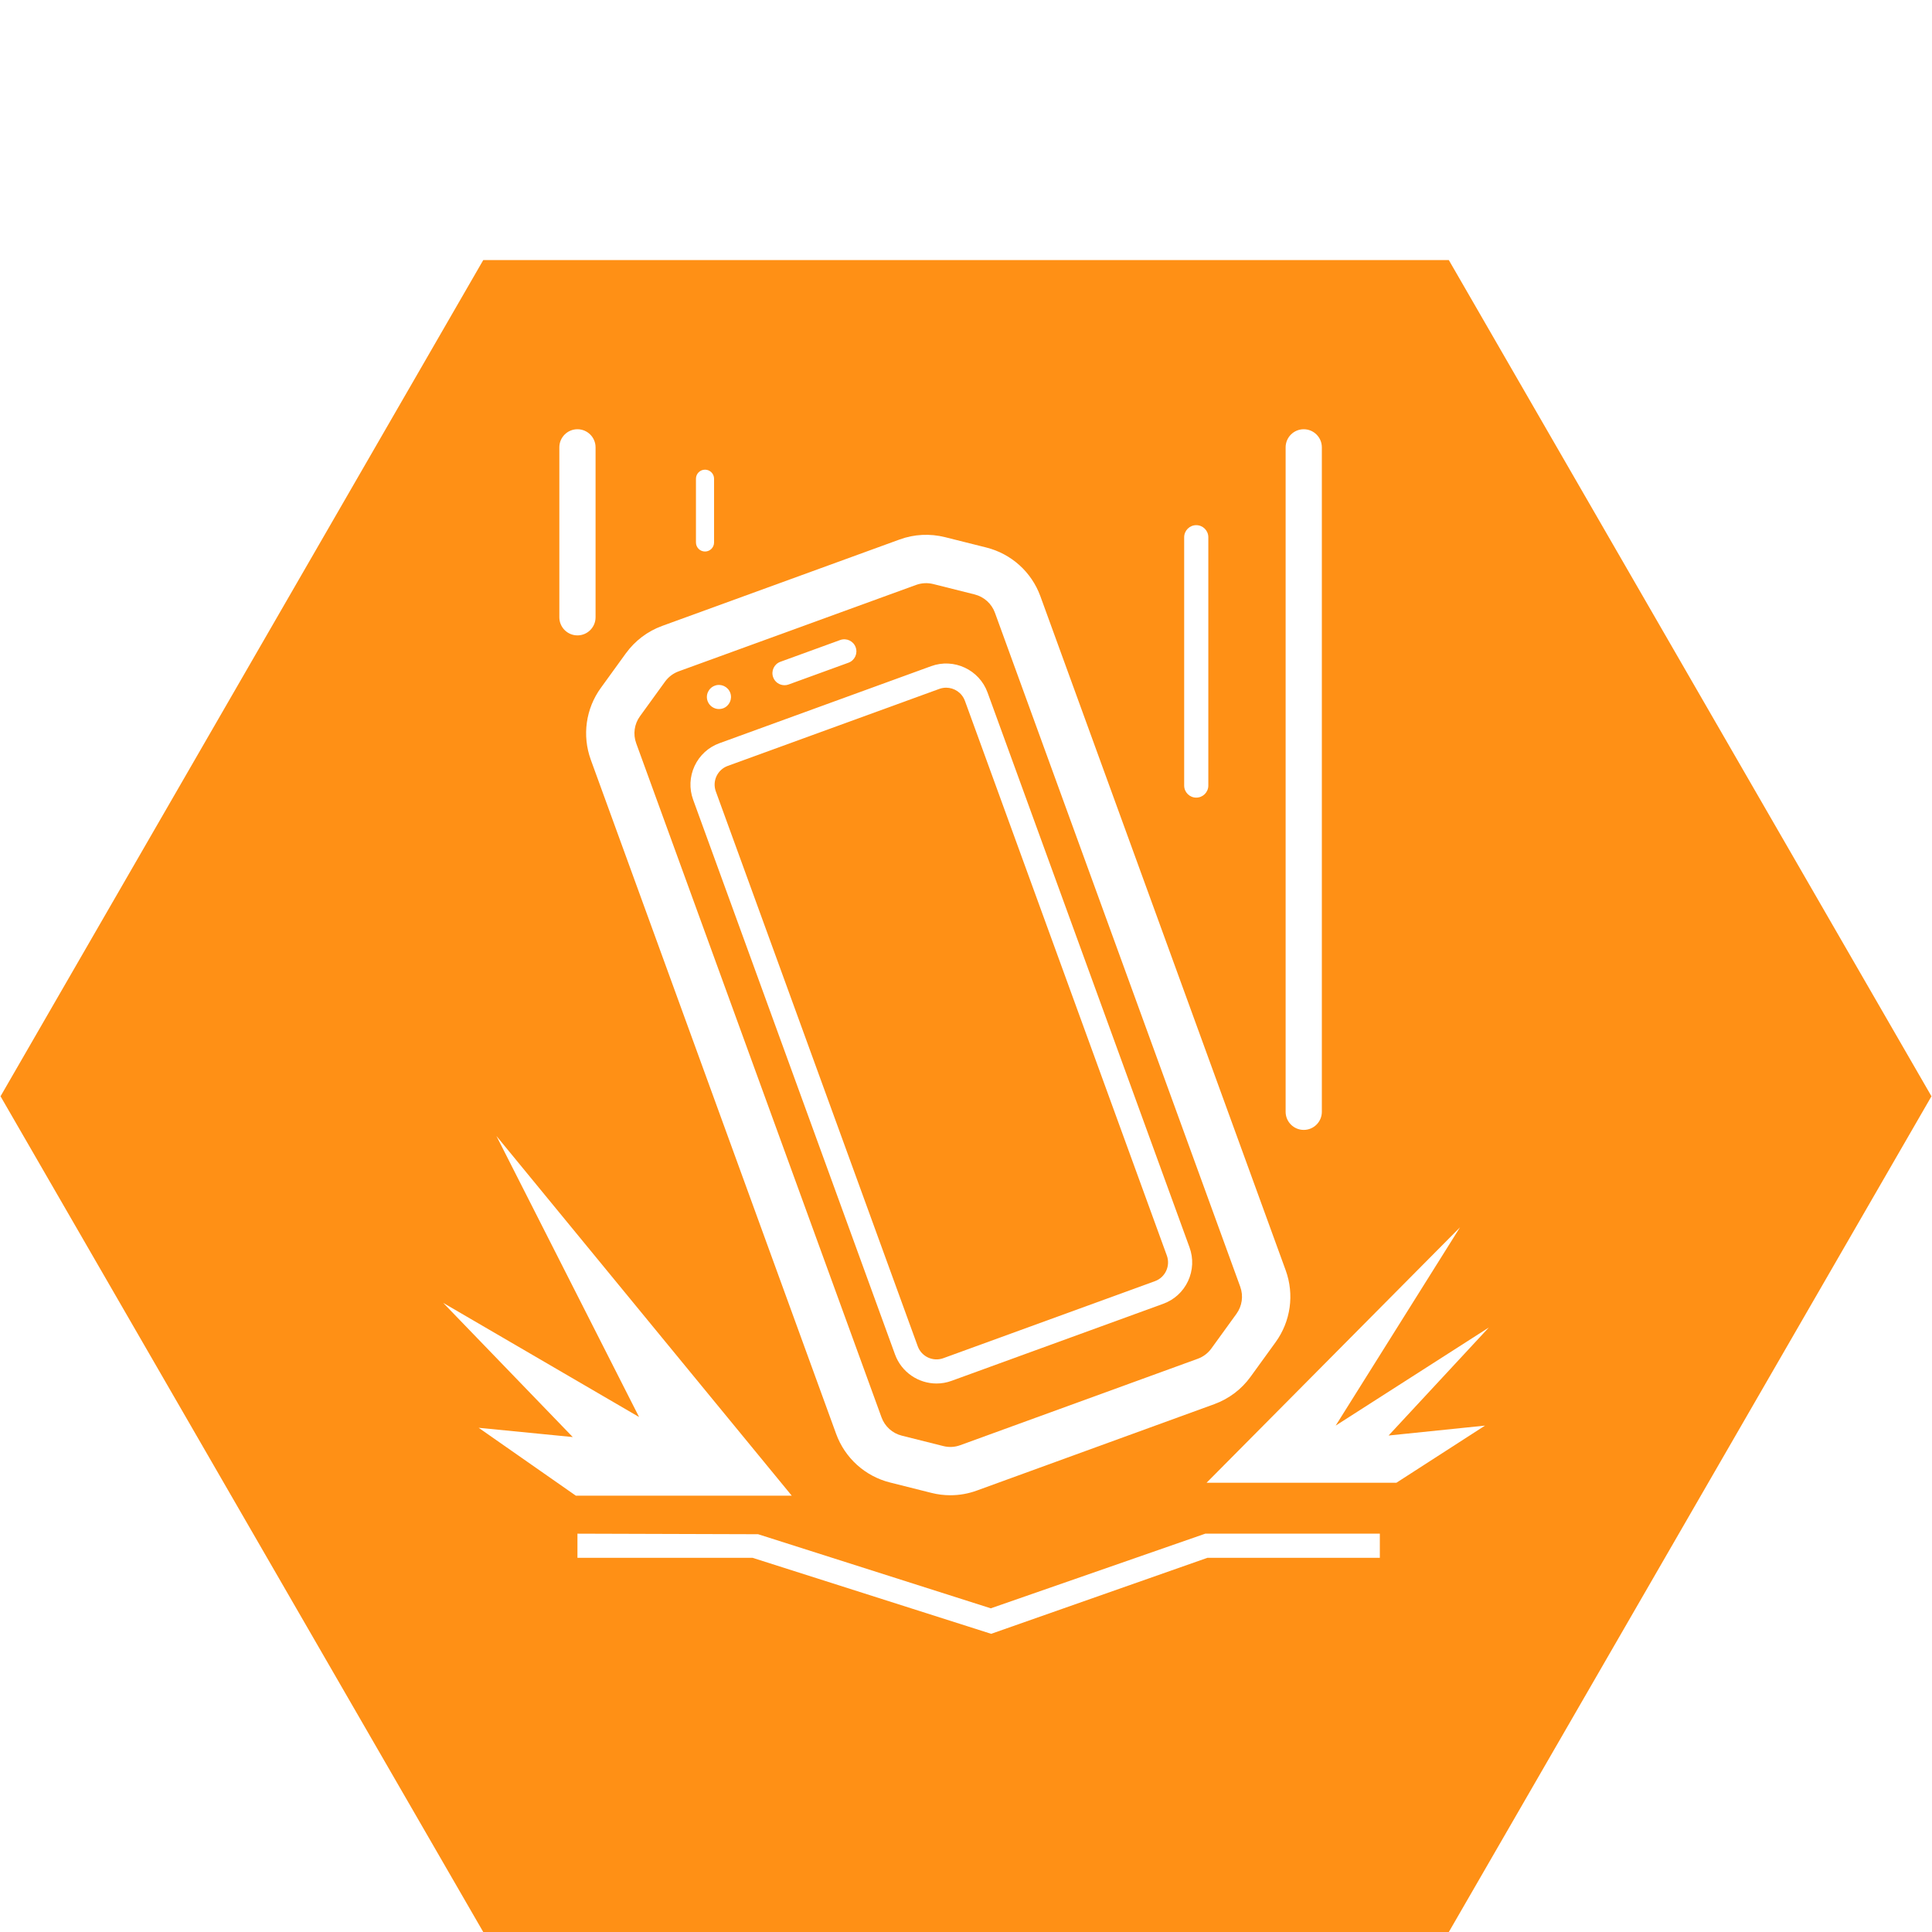 <?xml version="1.0" encoding="UTF-8"?><svg id="Warstwa_1" xmlns="http://www.w3.org/2000/svg" width="80" height="80" viewBox="0 0 80 80"><defs><style>.cls-1{fill:#ff9015;stroke-width:0px;}</style></defs><path class="cls-1" d="m59.993,10.77H20.01L.022,45.395l19.988,34.605h39.983l19.985-34.605L59.993,10.77Zm-6.758,7.754c0-.414.336-.75.75-.75s.75.336.75.75v27.513c0,.414-.336.75-.75.75s-.75-.336-.75-.75v-27.513Zm-4.201,3.722c0-.276.224-.5.5-.5s.5.224.5.5v10.282c0,.276-.224.5-.5.5s-.5-.224-.5-.5v-10.282Zm-20.216-2.423c0-.207.168-.375.375-.375s.375.168.375.375v2.639c0,.207-.168.375-.375.375s-.375-.168-.375-.375v-2.639Zm-2.901,7.229c.377-.52.895-.912,1.499-1.133l9.836-3.58c.604-.221,1.255-.252,1.878-.097l1.714.43c1.034.261,1.87,1.014,2.235,2.015l10.158,27.912c.365,1.001.209,2.114-.418,2.979l-1.036,1.431c-.375.519-.894.911-1.499,1.133l-9.836,3.579c-.353.129-.724.194-1.096.194-.262,0-.523-.032-.782-.097l-1.715-.431c-1.033-.259-1.868-1.012-2.233-2.015l-10.158-27.911c-.365-1.003-.21-2.117.417-2.979l1.036-1.431Zm-2.756-8.528c0-.414.336-.75.75-.75s.75.336.75.75v7.036c0,.414-.336.75-.75.75s-.75-.336-.75-.75v-7.036Zm-3.34,40.598l3.895.383-5.363-5.555,8.11,4.726-5.907-11.638,12.229,14.895h-8.94l-4.023-2.81Zm37.315,5.384h-7.14l-8.954,3.147-9.879-3.147h-7.252v-1l7.481.023,9.634,3.068,8.885-3.092h7.225v1Zm.687-3.109h-7.861l10.494-10.576-5.148,8.21,6.341-4.061-4.151,4.472,3.994-.411-3.669,2.366Z"/><path class="cls-1" d="m39.954,29.019c-.122-.335-.44-.543-.776-.543-.094,0-.188.016-.28.049l-8.765,3.19c-.206.075-.371.227-.465.427-.093.199-.102.424-.027.63l8.361,22.975c.156.427.628.648,1.058.493l8.764-3.19c.427-.155.648-.63.493-1.058l-8.362-22.973Z"/><path class="cls-1" d="m51.357,53.284l-10.159-27.912c-.137-.377-.452-.66-.842-.758l-1.713-.43c-.236-.059-.479-.046-.708.036l-9.834,3.579c-.226.082-.422.231-.564.427l-1.037,1.432c-.236.324-.294.743-.156,1.12l10.158,27.912c.137.377.451.66.839.757l1.717.431c.234.06.477.047.704-.036l9.836-3.579c.227-.083.422-.231.562-.425l1.038-1.434c.236-.325.295-.744.158-1.12Zm-19.043-25.881l2.476-.901c.261-.094.547.04.641.299.095.26-.039.547-.299.641l-2.476.901c-.057.021-.114.03-.171.03-.204,0-.397-.126-.47-.329-.095-.26.039-.547.299-.641Zm-2.996,1.246c.057-.12.157-.212.283-.257.125-.047.26-.039.379.016.121.057.213.156.259.282.094.259-.04.546-.298.641-.056.019-.112.029-.168.029-.205,0-.398-.126-.472-.328-.046-.126-.04-.262.017-.383Zm19.877,24.396c-.206.442-.572.777-1.03.943l-8.764,3.19c-.204.074-.414.11-.621.11-.745,0-1.447-.461-1.718-1.2l-8.361-22.975c-.167-.457-.145-.953.06-1.395.206-.441.571-.777,1.029-.943l8.765-3.19c.943-.346,1.995.145,2.338,1.092l8.362,22.973c.167.458.145.953-.06,1.395Z"/></svg>